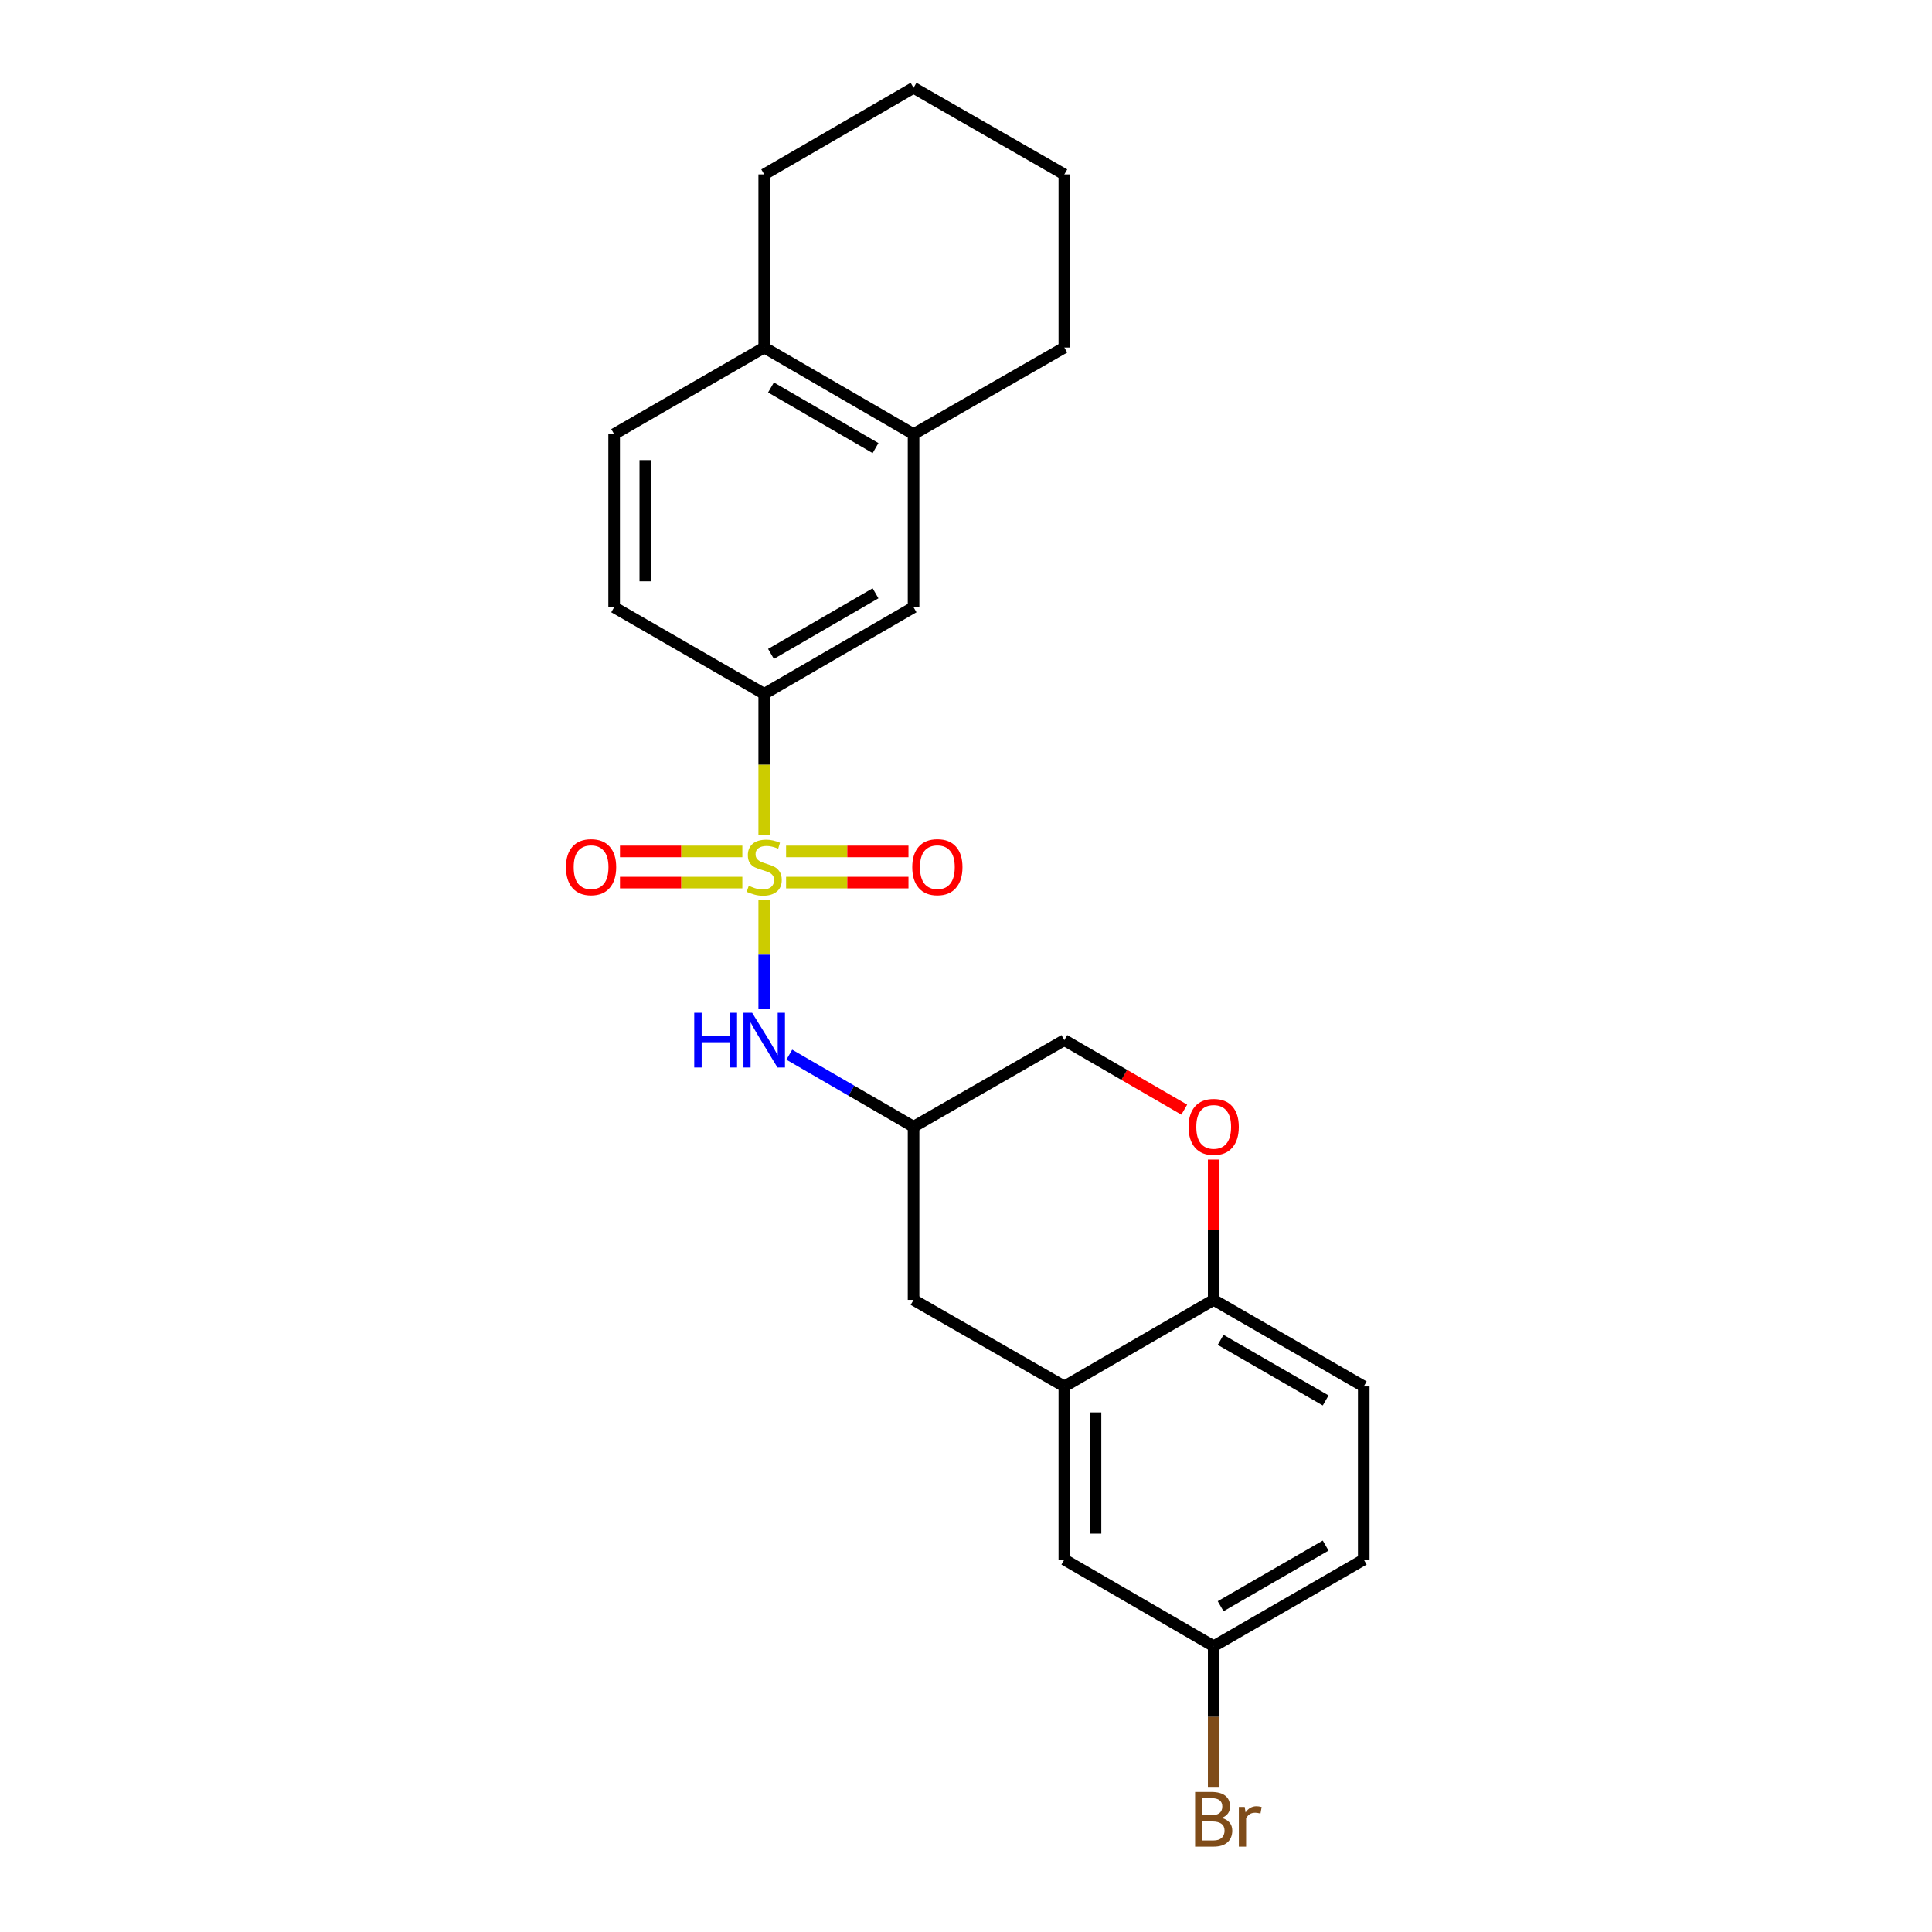 <?xml version='1.0' encoding='iso-8859-1'?>
<svg version='1.1' baseProfile='full'
              xmlns='http://www.w3.org/2000/svg'
                      xmlns:rdkit='http://www.rdkit.org/xml'
                      xmlns:xlink='http://www.w3.org/1999/xlink'
                  xml:space='preserve'
width='1000px' height='1000px' viewBox='0 0 1000 1000'>
<!-- END OF HEADER -->
<rect style='opacity:1.0;fill:#FFFFFF;stroke:none' width='1000' height='1000' x='0' y='0'> </rect>
<path class='bond-0' d='M 395.556,465.878 L 395.556,494.139' style='fill:none;fill-rule:evenodd;stroke:#CCCC00;stroke-width:6px;stroke-linecap:butt;stroke-linejoin:miter;stroke-opacity:1' />
<path class='bond-0' d='M 395.556,494.139 L 395.556,522.4' style='fill:none;fill-rule:evenodd;stroke:#0000FF;stroke-width:6px;stroke-linecap:butt;stroke-linejoin:miter;stroke-opacity:1' />
<path class='bond-1' d='M 395.556,432.397 L 395.556,395.765' style='fill:none;fill-rule:evenodd;stroke:#CCCC00;stroke-width:6px;stroke-linecap:butt;stroke-linejoin:miter;stroke-opacity:1' />
<path class='bond-1' d='M 395.556,395.765 L 395.556,359.134' style='fill:none;fill-rule:evenodd;stroke:#000000;stroke-width:6px;stroke-linecap:butt;stroke-linejoin:miter;stroke-opacity:1' />
<path class='bond-4' d='M 406.877,456.823 L 438.55,456.823' style='fill:none;fill-rule:evenodd;stroke:#CCCC00;stroke-width:6px;stroke-linecap:butt;stroke-linejoin:miter;stroke-opacity:1' />
<path class='bond-4' d='M 438.55,456.823 L 470.222,456.823' style='fill:none;fill-rule:evenodd;stroke:#FF0000;stroke-width:6px;stroke-linecap:butt;stroke-linejoin:miter;stroke-opacity:1' />
<path class='bond-4' d='M 406.877,440.692 L 438.55,440.692' style='fill:none;fill-rule:evenodd;stroke:#CCCC00;stroke-width:6px;stroke-linecap:butt;stroke-linejoin:miter;stroke-opacity:1' />
<path class='bond-4' d='M 438.55,440.692 L 470.222,440.692' style='fill:none;fill-rule:evenodd;stroke:#FF0000;stroke-width:6px;stroke-linecap:butt;stroke-linejoin:miter;stroke-opacity:1' />
<path class='bond-5' d='M 384.236,440.692 L 352.567,440.692' style='fill:none;fill-rule:evenodd;stroke:#CCCC00;stroke-width:6px;stroke-linecap:butt;stroke-linejoin:miter;stroke-opacity:1' />
<path class='bond-5' d='M 352.567,440.692 L 320.899,440.692' style='fill:none;fill-rule:evenodd;stroke:#FF0000;stroke-width:6px;stroke-linecap:butt;stroke-linejoin:miter;stroke-opacity:1' />
<path class='bond-5' d='M 384.236,456.823 L 352.567,456.823' style='fill:none;fill-rule:evenodd;stroke:#CCCC00;stroke-width:6px;stroke-linecap:butt;stroke-linejoin:miter;stroke-opacity:1' />
<path class='bond-5' d='M 352.567,456.823 L 320.899,456.823' style='fill:none;fill-rule:evenodd;stroke:#FF0000;stroke-width:6px;stroke-linecap:butt;stroke-linejoin:miter;stroke-opacity:1' />
<path class='bond-8' d='M 408.53,545.894 L 440.694,564.541' style='fill:none;fill-rule:evenodd;stroke:#0000FF;stroke-width:6px;stroke-linecap:butt;stroke-linejoin:miter;stroke-opacity:1' />
<path class='bond-8' d='M 440.694,564.541 L 472.858,583.189' style='fill:none;fill-rule:evenodd;stroke:#000000;stroke-width:6px;stroke-linecap:butt;stroke-linejoin:miter;stroke-opacity:1' />
<path class='bond-7' d='M 395.556,359.134 L 472.858,314.317' style='fill:none;fill-rule:evenodd;stroke:#000000;stroke-width:6px;stroke-linecap:butt;stroke-linejoin:miter;stroke-opacity:1' />
<path class='bond-7' d='M 399.061,338.456 L 453.172,307.085' style='fill:none;fill-rule:evenodd;stroke:#000000;stroke-width:6px;stroke-linecap:butt;stroke-linejoin:miter;stroke-opacity:1' />
<path class='bond-13' d='M 395.556,359.134 L 317.878,314.317' style='fill:none;fill-rule:evenodd;stroke:#000000;stroke-width:6px;stroke-linecap:butt;stroke-linejoin:miter;stroke-opacity:1' />
<path class='bond-2' d='M 550.904,717.62 L 472.858,672.813' style='fill:none;fill-rule:evenodd;stroke:#000000;stroke-width:6px;stroke-linecap:butt;stroke-linejoin:miter;stroke-opacity:1' />
<path class='bond-11' d='M 550.904,717.62 L 550.904,807.244' style='fill:none;fill-rule:evenodd;stroke:#000000;stroke-width:6px;stroke-linecap:butt;stroke-linejoin:miter;stroke-opacity:1' />
<path class='bond-11' d='M 567.034,731.064 L 567.034,793.8' style='fill:none;fill-rule:evenodd;stroke:#000000;stroke-width:6px;stroke-linecap:butt;stroke-linejoin:miter;stroke-opacity:1' />
<path class='bond-25' d='M 550.904,717.62 L 628.205,672.813' style='fill:none;fill-rule:evenodd;stroke:#000000;stroke-width:6px;stroke-linecap:butt;stroke-linejoin:miter;stroke-opacity:1' />
<path class='bond-3' d='M 612.972,574.357 L 581.938,556.365' style='fill:none;fill-rule:evenodd;stroke:#FF0000;stroke-width:6px;stroke-linecap:butt;stroke-linejoin:miter;stroke-opacity:1' />
<path class='bond-3' d='M 581.938,556.365 L 550.904,538.372' style='fill:none;fill-rule:evenodd;stroke:#000000;stroke-width:6px;stroke-linecap:butt;stroke-linejoin:miter;stroke-opacity:1' />
<path class='bond-6' d='M 628.205,600.189 L 628.205,636.501' style='fill:none;fill-rule:evenodd;stroke:#FF0000;stroke-width:6px;stroke-linecap:butt;stroke-linejoin:miter;stroke-opacity:1' />
<path class='bond-6' d='M 628.205,636.501 L 628.205,672.813' style='fill:none;fill-rule:evenodd;stroke:#000000;stroke-width:6px;stroke-linecap:butt;stroke-linejoin:miter;stroke-opacity:1' />
<path class='bond-16' d='M 628.205,672.813 L 705.875,717.62' style='fill:none;fill-rule:evenodd;stroke:#000000;stroke-width:6px;stroke-linecap:butt;stroke-linejoin:miter;stroke-opacity:1' />
<path class='bond-16' d='M 631.795,693.506 L 686.164,724.871' style='fill:none;fill-rule:evenodd;stroke:#000000;stroke-width:6px;stroke-linecap:butt;stroke-linejoin:miter;stroke-opacity:1' />
<path class='bond-9' d='M 472.858,314.317 L 472.858,224.693' style='fill:none;fill-rule:evenodd;stroke:#000000;stroke-width:6px;stroke-linecap:butt;stroke-linejoin:miter;stroke-opacity:1' />
<path class='bond-10' d='M 472.858,583.189 L 472.858,672.813' style='fill:none;fill-rule:evenodd;stroke:#000000;stroke-width:6px;stroke-linecap:butt;stroke-linejoin:miter;stroke-opacity:1' />
<path class='bond-15' d='M 472.858,583.189 L 550.904,538.372' style='fill:none;fill-rule:evenodd;stroke:#000000;stroke-width:6px;stroke-linecap:butt;stroke-linejoin:miter;stroke-opacity:1' />
<path class='bond-20' d='M 472.858,224.693 L 550.904,179.886' style='fill:none;fill-rule:evenodd;stroke:#000000;stroke-width:6px;stroke-linecap:butt;stroke-linejoin:miter;stroke-opacity:1' />
<path class='bond-24' d='M 472.858,224.693 L 395.556,179.886' style='fill:none;fill-rule:evenodd;stroke:#000000;stroke-width:6px;stroke-linecap:butt;stroke-linejoin:miter;stroke-opacity:1' />
<path class='bond-24' d='M 453.173,231.928 L 399.062,200.563' style='fill:none;fill-rule:evenodd;stroke:#000000;stroke-width:6px;stroke-linecap:butt;stroke-linejoin:miter;stroke-opacity:1' />
<path class='bond-17' d='M 550.904,807.244 L 628.205,852.069' style='fill:none;fill-rule:evenodd;stroke:#000000;stroke-width:6px;stroke-linecap:butt;stroke-linejoin:miter;stroke-opacity:1' />
<path class='bond-12' d='M 395.556,179.886 L 317.878,224.693' style='fill:none;fill-rule:evenodd;stroke:#000000;stroke-width:6px;stroke-linecap:butt;stroke-linejoin:miter;stroke-opacity:1' />
<path class='bond-21' d='M 395.556,179.886 L 395.556,90.262' style='fill:none;fill-rule:evenodd;stroke:#000000;stroke-width:6px;stroke-linecap:butt;stroke-linejoin:miter;stroke-opacity:1' />
<path class='bond-14' d='M 317.878,314.317 L 317.878,224.693' style='fill:none;fill-rule:evenodd;stroke:#000000;stroke-width:6px;stroke-linecap:butt;stroke-linejoin:miter;stroke-opacity:1' />
<path class='bond-14' d='M 334.009,300.874 L 334.009,238.137' style='fill:none;fill-rule:evenodd;stroke:#000000;stroke-width:6px;stroke-linecap:butt;stroke-linejoin:miter;stroke-opacity:1' />
<path class='bond-18' d='M 705.875,717.62 L 705.875,807.244' style='fill:none;fill-rule:evenodd;stroke:#000000;stroke-width:6px;stroke-linecap:butt;stroke-linejoin:miter;stroke-opacity:1' />
<path class='bond-19' d='M 628.205,852.069 L 628.205,888.672' style='fill:none;fill-rule:evenodd;stroke:#000000;stroke-width:6px;stroke-linecap:butt;stroke-linejoin:miter;stroke-opacity:1' />
<path class='bond-19' d='M 628.205,888.672 L 628.205,925.275' style='fill:none;fill-rule:evenodd;stroke:#7F4C19;stroke-width:6px;stroke-linecap:butt;stroke-linejoin:miter;stroke-opacity:1' />
<path class='bond-27' d='M 628.205,852.069 L 705.875,807.244' style='fill:none;fill-rule:evenodd;stroke:#000000;stroke-width:6px;stroke-linecap:butt;stroke-linejoin:miter;stroke-opacity:1' />
<path class='bond-27' d='M 631.793,831.375 L 686.161,799.997' style='fill:none;fill-rule:evenodd;stroke:#000000;stroke-width:6px;stroke-linecap:butt;stroke-linejoin:miter;stroke-opacity:1' />
<path class='bond-22' d='M 550.904,179.886 L 550.904,90.262' style='fill:none;fill-rule:evenodd;stroke:#000000;stroke-width:6px;stroke-linecap:butt;stroke-linejoin:miter;stroke-opacity:1' />
<path class='bond-23' d='M 395.556,90.262 L 472.858,45.455' style='fill:none;fill-rule:evenodd;stroke:#000000;stroke-width:6px;stroke-linecap:butt;stroke-linejoin:miter;stroke-opacity:1' />
<path class='bond-26' d='M 550.904,90.262 L 472.858,45.455' style='fill:none;fill-rule:evenodd;stroke:#000000;stroke-width:6px;stroke-linecap:butt;stroke-linejoin:miter;stroke-opacity:1' />
<path  class='atom-0' d='M 387.556 458.477
Q 387.876 458.597, 389.196 459.157
Q 390.516 459.717, 391.956 460.077
Q 393.436 460.397, 394.876 460.397
Q 397.556 460.397, 399.116 459.117
Q 400.676 457.797, 400.676 455.517
Q 400.676 453.957, 399.876 452.997
Q 399.116 452.037, 397.916 451.517
Q 396.716 450.997, 394.716 450.397
Q 392.196 449.637, 390.676 448.917
Q 389.196 448.197, 388.116 446.677
Q 387.076 445.157, 387.076 442.597
Q 387.076 439.037, 389.476 436.837
Q 391.916 434.637, 396.716 434.637
Q 399.996 434.637, 403.716 436.197
L 402.796 439.277
Q 399.396 437.877, 396.836 437.877
Q 394.076 437.877, 392.556 439.037
Q 391.036 440.157, 391.076 442.117
Q 391.076 443.637, 391.836 444.557
Q 392.636 445.477, 393.756 445.997
Q 394.916 446.517, 396.836 447.117
Q 399.396 447.917, 400.916 448.717
Q 402.436 449.517, 403.516 451.157
Q 404.636 452.757, 404.636 455.517
Q 404.636 459.437, 401.996 461.557
Q 399.396 463.637, 395.036 463.637
Q 392.516 463.637, 390.596 463.077
Q 388.716 462.557, 386.476 461.637
L 387.556 458.477
' fill='#CCCC00'/>
<path  class='atom-1' d='M 359.336 524.212
L 363.176 524.212
L 363.176 536.252
L 377.656 536.252
L 377.656 524.212
L 381.496 524.212
L 381.496 552.532
L 377.656 552.532
L 377.656 539.452
L 363.176 539.452
L 363.176 552.532
L 359.336 552.532
L 359.336 524.212
' fill='#0000FF'/>
<path  class='atom-1' d='M 389.296 524.212
L 398.576 539.212
Q 399.496 540.692, 400.976 543.372
Q 402.456 546.052, 402.536 546.212
L 402.536 524.212
L 406.296 524.212
L 406.296 552.532
L 402.416 552.532
L 392.456 536.132
Q 391.296 534.212, 390.056 532.012
Q 388.856 529.812, 388.496 529.132
L 388.496 552.532
L 384.816 552.532
L 384.816 524.212
L 389.296 524.212
' fill='#0000FF'/>
<path  class='atom-4' d='M 615.205 583.269
Q 615.205 576.469, 618.565 572.669
Q 621.925 568.869, 628.205 568.869
Q 634.485 568.869, 637.845 572.669
Q 641.205 576.469, 641.205 583.269
Q 641.205 590.149, 637.805 594.069
Q 634.405 597.949, 628.205 597.949
Q 621.965 597.949, 618.565 594.069
Q 615.205 590.189, 615.205 583.269
M 628.205 594.749
Q 632.525 594.749, 634.845 591.869
Q 637.205 588.949, 637.205 583.269
Q 637.205 577.709, 634.845 574.909
Q 632.525 572.069, 628.205 572.069
Q 623.885 572.069, 621.525 574.869
Q 619.205 577.669, 619.205 583.269
Q 619.205 588.989, 621.525 591.869
Q 623.885 594.749, 628.205 594.749
' fill='#FF0000'/>
<path  class='atom-5' d='M 472.18 448.837
Q 472.18 442.037, 475.54 438.237
Q 478.9 434.437, 485.18 434.437
Q 491.46 434.437, 494.82 438.237
Q 498.18 442.037, 498.18 448.837
Q 498.18 455.717, 494.78 459.637
Q 491.38 463.517, 485.18 463.517
Q 478.94 463.517, 475.54 459.637
Q 472.18 455.757, 472.18 448.837
M 485.18 460.317
Q 489.5 460.317, 491.82 457.437
Q 494.18 454.517, 494.18 448.837
Q 494.18 443.277, 491.82 440.477
Q 489.5 437.637, 485.18 437.637
Q 480.86 437.637, 478.5 440.437
Q 476.18 443.237, 476.18 448.837
Q 476.18 454.557, 478.5 457.437
Q 480.86 460.317, 485.18 460.317
' fill='#FF0000'/>
<path  class='atom-6' d='M 292.941 448.837
Q 292.941 442.037, 296.301 438.237
Q 299.661 434.437, 305.941 434.437
Q 312.221 434.437, 315.581 438.237
Q 318.941 442.037, 318.941 448.837
Q 318.941 455.717, 315.541 459.637
Q 312.141 463.517, 305.941 463.517
Q 299.701 463.517, 296.301 459.637
Q 292.941 455.757, 292.941 448.837
M 305.941 460.317
Q 310.261 460.317, 312.581 457.437
Q 314.941 454.517, 314.941 448.837
Q 314.941 443.277, 312.581 440.477
Q 310.261 437.637, 305.941 437.637
Q 301.621 437.637, 299.261 440.437
Q 296.941 443.237, 296.941 448.837
Q 296.941 454.557, 299.261 457.437
Q 301.621 460.317, 305.941 460.317
' fill='#FF0000'/>
<path  class='atom-20' d='M 632.345 940.955
Q 635.065 941.715, 636.425 943.395
Q 637.825 945.035, 637.825 947.475
Q 637.825 951.395, 635.305 953.635
Q 632.825 955.835, 628.105 955.835
L 618.585 955.835
L 618.585 927.515
L 626.945 927.515
Q 631.785 927.515, 634.225 929.475
Q 636.665 931.435, 636.665 935.035
Q 636.665 939.315, 632.345 940.955
M 622.385 930.715
L 622.385 939.595
L 626.945 939.595
Q 629.745 939.595, 631.185 938.475
Q 632.665 937.315, 632.665 935.035
Q 632.665 930.715, 626.945 930.715
L 622.385 930.715
M 628.105 952.635
Q 630.865 952.635, 632.345 951.315
Q 633.825 949.995, 633.825 947.475
Q 633.825 945.155, 632.185 943.995
Q 630.585 942.795, 627.505 942.795
L 622.385 942.795
L 622.385 952.635
L 628.105 952.635
' fill='#7F4C19'/>
<path  class='atom-20' d='M 644.265 935.275
L 644.705 938.115
Q 646.865 934.915, 650.385 934.915
Q 651.505 934.915, 653.025 935.315
L 652.425 938.675
Q 650.705 938.275, 649.745 938.275
Q 648.065 938.275, 646.945 938.955
Q 645.865 939.595, 644.985 941.155
L 644.985 955.835
L 641.225 955.835
L 641.225 935.275
L 644.265 935.275
' fill='#7F4C19'/>
</svg>
